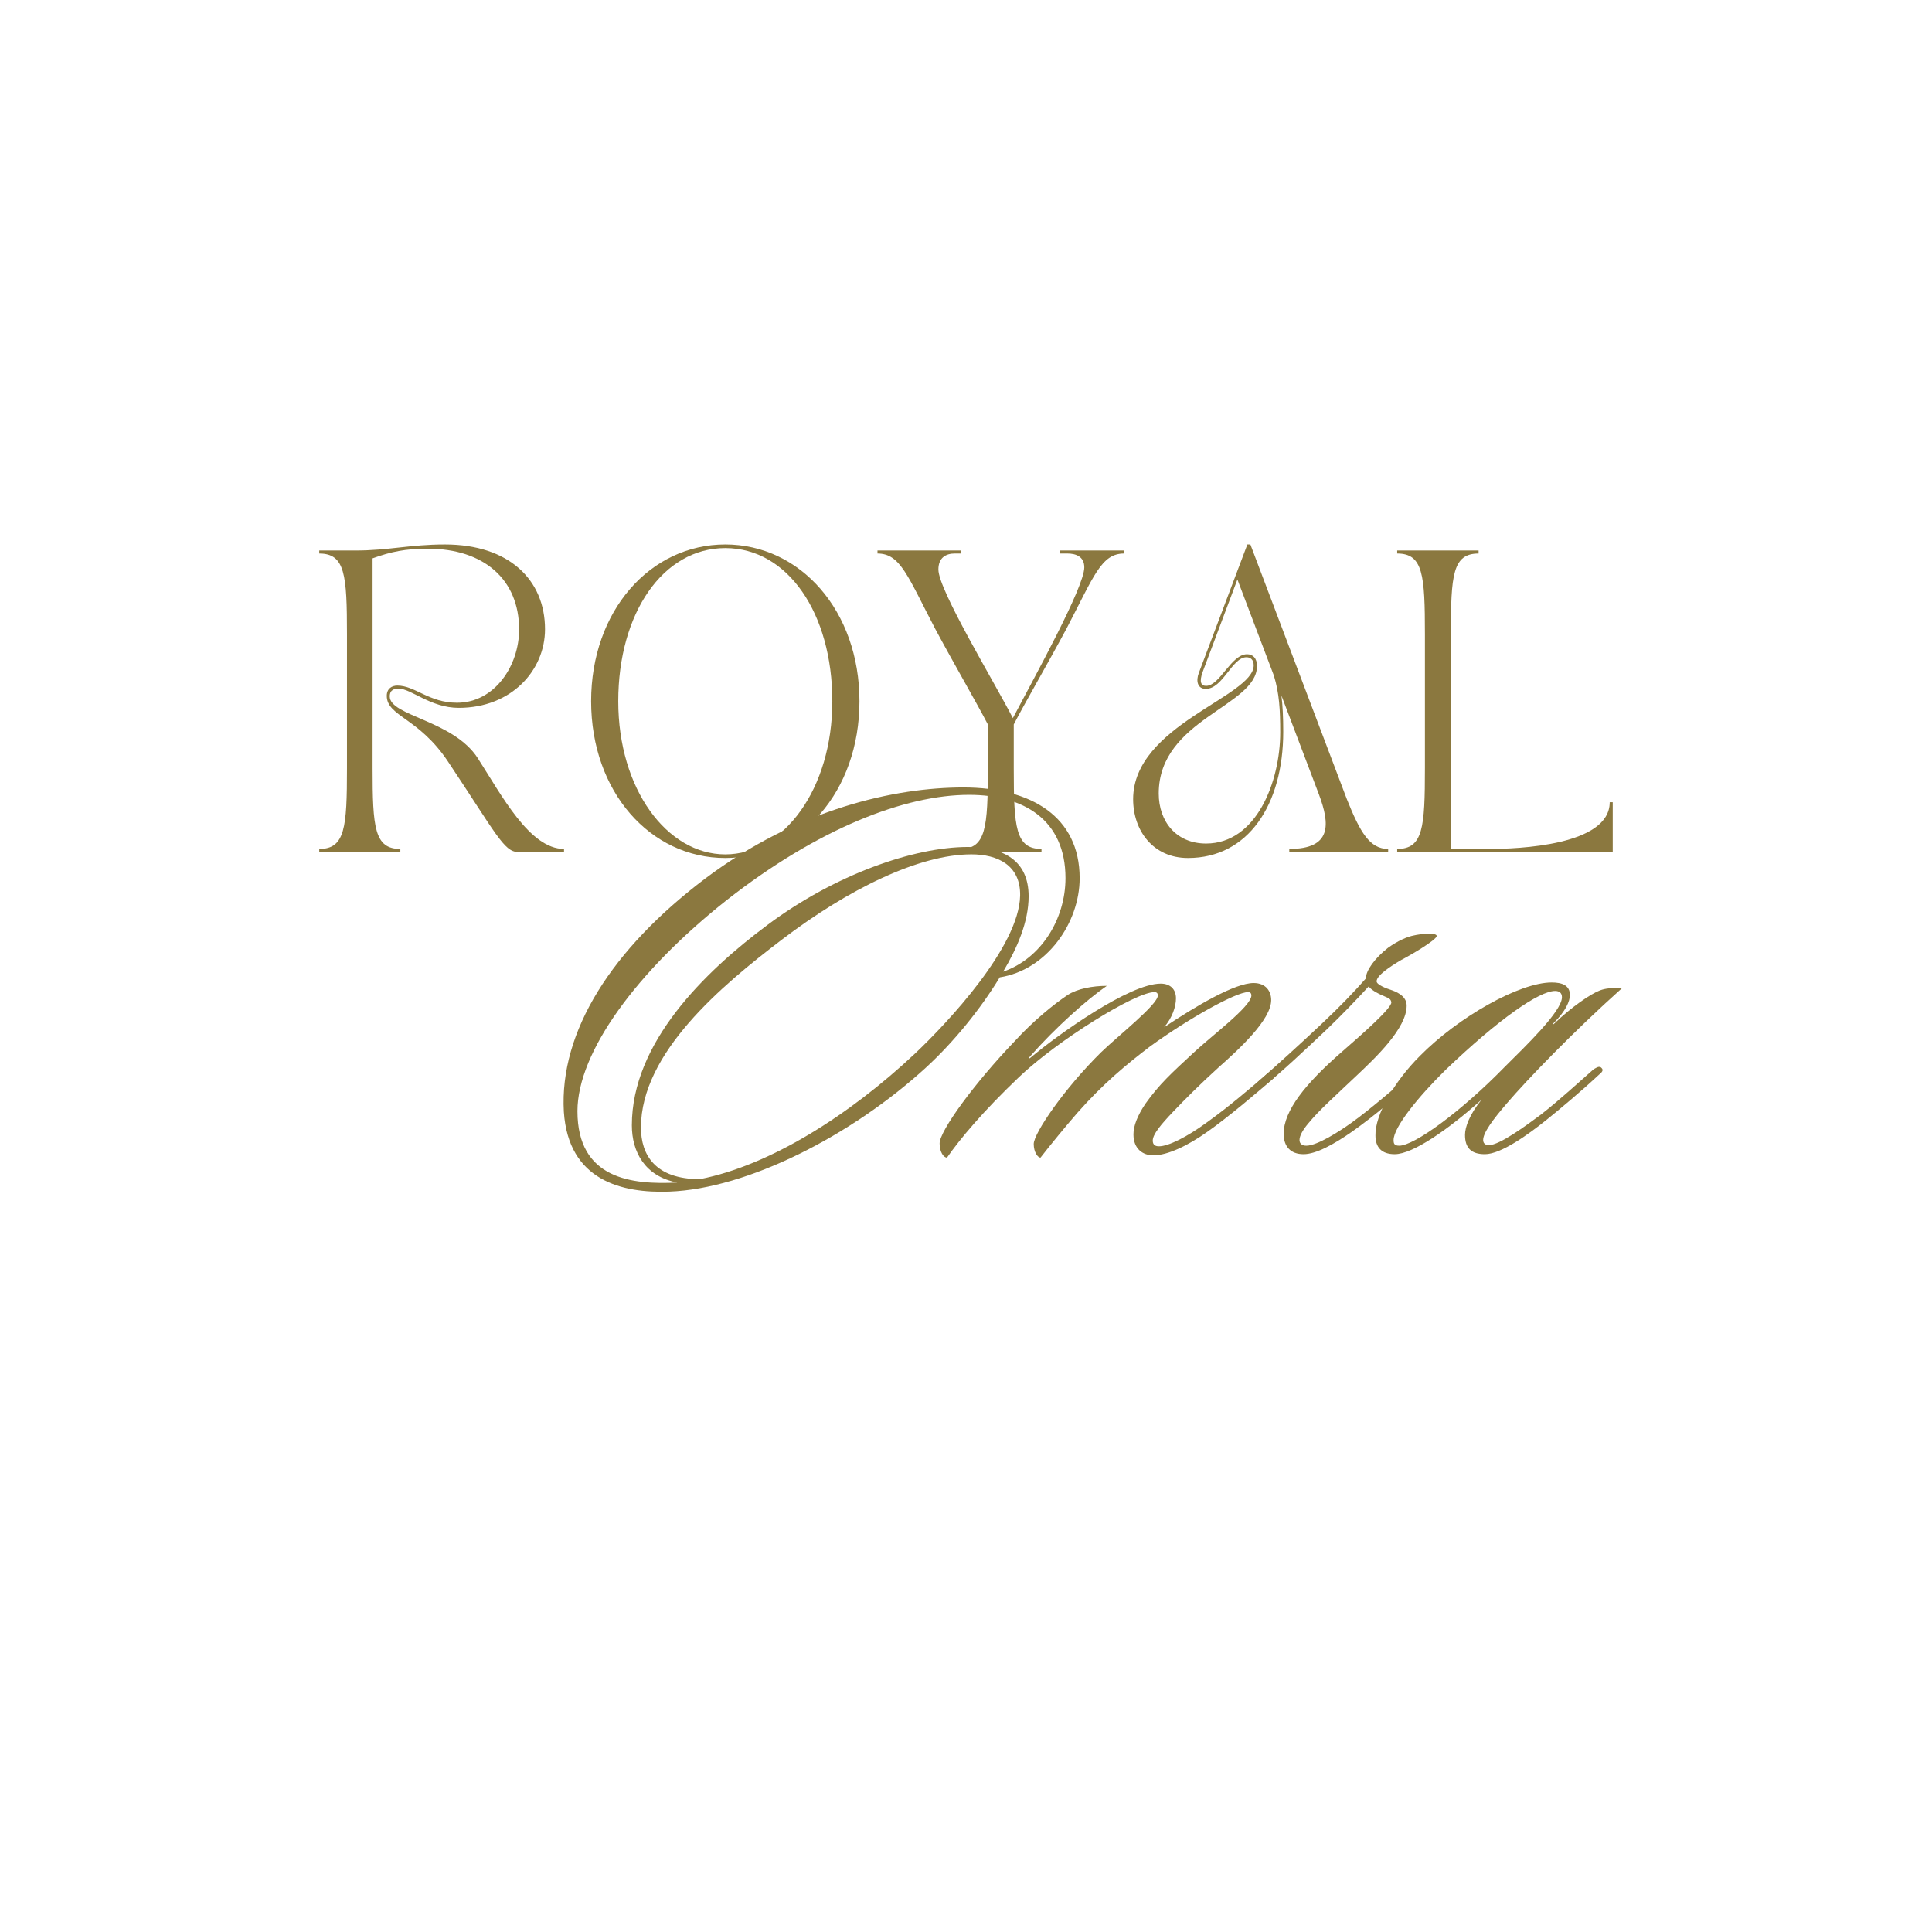<?xml version="1.0" encoding="UTF-8"?>
<svg xmlns="http://www.w3.org/2000/svg" height="1080" preserveAspectRatio="xMidYMid meet" viewBox="0 0 810 810" width="1080" zoomAndPan="magnify">
  <g fill="#8b783f">
    <path d="m180.125-152.094c-28.516 0-69.141 8.797-108.359 38.266-38.969 29.469-61.078 63.922-59.172 97.672 1.906 28.984 24.484 34.219 44.203 33.5 32.797-1.188 76.516-23.516 107.656-52.047 11.641-10.688 22.812-24.469 30.891-37.781 19.719-3.078 33.5-22.812 33.5-41.578 0-25.672-20.188-38.031-48.719-38.031zm42.781 38.031c0 17.109-10.219 33.734-26.141 39.203 5.938-9.984 10.688-20.906 10.688-31.609 0-14.969-10.453-20.672-25.422-20.672-22.812 0-55.844 11.641-83.891 32.562-26.844 19.953-57.031 49.656-57.031 84.125 0 11.172 5.469 21.391 19.016 24-19.016.953-41.828-1.422-41.828-29.938 0-24.719 24.953-58.703 62.5-88.406 38.5-30.188 74.859-44.203 101.719-44.203 22.812 0 40.391 10.453 40.391 34.938zm-19.016 7.359c-.469 21.391-30.406 53.234-43.953 66.062-27.812 26.141-61.078 47.062-90.312 52.766-18.766 0-24.703-10.219-24.703-21.625 0-31.375 33.969-59.656 58.922-78.672 28.047-21.375 57.75-35.875 79.609-35.875 10.938 0 20.688 4.516 20.438 17.344zm0 0" transform="translate(223.801 482.241)"></path>
    <path d="m76.766-69.859c-13.078 0-42.781 21.141-54.672 31.125-.469.469-.703 0 0-.719 10.469-11.875 23.766-23.766 32.094-29.469-5.953 0-12.359 1.188-16.406 3.812-5.703 3.797-14.5 10.922-22.094 19.25-17.109 17.812-31.609 37.781-31.609 43 0 3.578 1.656 5.953 3.094 5.953 5.469-7.844 14.969-19.25 30.172-33.75 15.922-15.203 48.719-35.641 56.797-35.641 1.188 0 1.422.703 1.422 1.422 0 3.797-16.625 16.875-23.75 23.766-15.453 15.203-28.281 33.984-28.281 38.5 0 3.328 1.656 5.703 2.844 5.703 4.047-5.234 10.703-13.312 15.453-18.781 10.688-12.109 20.438-20.203 30.422-27.797 16.391-11.891 36.109-22.812 41.109-22.812.953 0 1.422.469 1.422 1.422 0 4.516-16.641 16.875-24 23.766-9.75 9.031-14.5 13.312-20.438 21.625-3.328 4.984-5 9.266-5 12.828 0 6.188 4.047 8.797 8.328 8.797 5.938 0 14.5-4.047 22.812-9.984 8.797-6.172 21.625-17.109 27.328-22.094 1.188-.953 1.906-2.375.953-3.094-.953-.953-2.625.234-5.234 2.609-5.703 4.75-13.781 11.891-23.766 19.016-7.844 5.703-15.688 9.75-19.719 9.75-1.422 0-2.609-.484-2.609-2.391 0-2.609 3.328-6.641 8.547-12.109 4.984-5.234 11.406-11.641 19.016-18.547 8.547-7.594 22.094-19.953 22.094-28.266 0-3.578-2.141-7.141-7.359-7.141-7.844 0-24 9.516-37.547 18.547 3.328-3.812 4.984-8.562 4.984-12.125 0-3.797-2.375-6.172-6.406-6.172zm0 0" transform="translate(409.859 482.241)"></path>
    <path d="m38.5-7.844c8.797-6.172 18.766-14.734 26.141-21.141 1.188-.953 3.094-2.625 1.906-3.812-.953-.953-2.391 0-3.328.953-6.422 5.234-16.875 14.5-25.203 20.438-4.984 3.562-14.25 9.5-18.766 9.5-1.906 0-2.859-.953-2.859-2.375 0-1.656 1.188-4.031 3.812-7.125 4.281-5.234 11.172-11.406 19.953-19.719 8.078-7.609 21.156-19.969 21.156-29.469 0-3.094-2.375-5.234-6.656-6.656-1.656-.484-5.938-2.141-5.938-3.562 0-2.375 5.219-5.953 10.453-9.031 3.328-1.672 14.734-8.328 14.734-9.984 0-.719-1.422-.953-3.562-.953s-5 .484-5.938.719c-2.625.469-6.656 2.141-10.938 5.219-5.469 4.281-9.266 9.516-9.266 12.844-5.234 5.938-10.938 11.875-18.781 19.25-8.312 7.828-18.531 17.109-26.141 23.766-.938.703-1.891 1.891-1.188 2.844.484.953 2.141.469 3.094-.469 6.656-5.234 18.062-15.922 26.609-24.016 6.422-6.172 12.359-12.344 17.594-18.047.719.938 1.906 1.891 4.281 3.078 3.328 1.672 4.984 1.672 5.219 3.562.234 2.391-11.875 13.078-20.906 20.922-14.969 13.062-24.234 24.469-24.234 34.219 0 5.234 2.844 8.547 8.312 8.547 5.219 0 12.594-4.031 20.438-9.5zm0 0" transform="translate(528.432 482.241)"></path>
    <path d="m91.25-67.969h-1.891c-2.625 0-4.766 0-7.375.953-3.797 1.422-11.875 6.891-19.25 14.016-.469.484-.469 0-.234-.234 5.234-5.219 6.891-9.266 6.891-11.875 0-4.047-3.328-5.234-7.609-5.234-13.547 0-39.203 14.5-55.359 30.891-10.703 10.703-18.781 24.719-18.547 33.281 0 4.75 2.375 7.828 8.078 7.828 7.609 0 22.578-10.453 36.359-22.812-4.984 6.188-6.891 11.406-6.891 14.734 0 5.469 2.625 8.078 8.328 8.078 6.891 0 18.531-8.547 25.656-14.25 5.938-4.75 14.969-12.359 22.109-19.016 1.188-.953 2.141-1.891 1.188-2.844-.953-1.188-2.375 0-3.328.469-5.703 5-14.5 13.078-22.109 19.016-6.406 4.75-17.344 12.828-21.859 12.828-1.656 0-2.375-.953-2.375-2.141 0-3.078 4.047-8.547 9.984-15.438 8.312-9.75 27.797-29.953 48.234-48.25zm-25.188 3.812c0 5.938-15.438 20.672-23.766 28.984-18.766 19.25-38.25 33.266-44.438 33.266-2.141 0-2.375-.953-2.375-2.375 0-5.219 9.984-17.812 21.859-29.469 22.344-21.375 39.219-33.031 45.875-33.031 1.891 0 2.844.953 2.844 2.625zm0 0" transform="translate(588.788 482.241)"></path>
    <path d="m3.797 0h34v-1.266c-10.875 0-11.641-8.969-11.641-33.875v-87.969c7.719-2.781 13.781-4.047 23.141-4.047 23.5 0 38.297 12.906 38.297 33.875 0 15.172-10.25 30.719-26.047 30.719-11.75 0-17.562-7.203-25.016-7.203-2.281 0-4.422 1.266-4.422 4.297 0 8.594 13.391 9.094 25.656 27.547 19.969 29.953 23.5 37.922 29.312 37.922h19.344v-1.266c-14.406 0-26.156-22.5-36.156-38.047-10.234-15.922-36.906-17.688-36.906-25.906 0-2.906 2.156-3.281 3.672-3.281 5.312 0 13.406 8.078 25.281 8.078 21.984 0 36.141-15.672 36.141-32.984 0-20.594-15.031-35.516-41.953-35.516-14.672 0-23.641 2.531-37.547 2.531h-15.156v1.266c10.859 0 11.625 8.969 11.625 33.875v56.109c0 24.906-.766 33.875-11.625 33.875zm0 0" transform="translate(130.05 357.192)"></path>
    <path d="m63.828 2.531c31.469 0 56.25-27.812 56.25-65.734 0-37.906-24.781-65.719-56.25-65.719s-56.25 27.812-56.25 65.719c0 37.922 24.781 65.734 56.25 65.734zm0-129.938c26.156 0 44.875 27.312 44.875 64.203 0 36.906-20.484 64.219-44.875 64.219s-44.875-27.312-44.875-64.219c0-36.891 18.719-64.203 44.875-64.203zm0 0" transform="translate(240.253 357.192)"></path>
    <path d="m0-125.125c9.609 0 12.641 9.484 24.141 31.469 7.844 14.656 17.828 31.844 22.125 40.188v18.328c0 24.906-.766 33.875-11.641 33.875v1.266h34.125v-1.266c-10.859 0-11.625-8.969-11.625-33.875v-18.328c4.297-8.344 14.281-25.531 22.125-40.188 11.5-21.984 14.531-31.469 24.141-31.469v-1.266h-27.047v1.266h3.281c3.547 0 7.078 1.266 7.078 5.812 0 8.344-21.234 46.641-29.953 63.188-7.844-15.281-31.219-53.703-31.219-62.297 0-5.062 3.281-6.703 6.828-6.703h2.781v-1.266h-35.141zm0 0" transform="translate(367.897 357.192)"></path>
    <path d="m3.797-22.125c0 13.156 8.344 24.656 23 24.656 25.156 0 39.938-22.25 39.938-52.969 0-6.062-.25-11.109-.766-15.156l15.672 41.328c4.812 12.766 5.438 23-12.375 23v1.266h41.453v-1.266c-7.703 0-11.75-6.953-17.312-20.859l-40.453-106.797h-1.266c-7.953 20.984-12.625 33.5-20.344 53.844-1.266 3.281-.625 6.703 2.906 6.703 7.203 0 11-13.266 17.062-13.266 1.641 0 3.031 1 3.031 3.406 0 13.141-50.547 25.031-50.547 56.109zm10.734-2.391c0-31.219 41.203-36.531 41.203-53.469 0-3.281-1.766-4.922-4.172-4.922-6.688 0-11.375 13.266-17.188 13.266-2.016 0-3.031-1.516-1.391-5.938l14.531-38.672 15.297 40.312c2.281 7.453 2.656 14.406 2.656 23.766 0 20.719-9.984 46.641-31.094 46.641-12.391 0-19.844-9.109-19.844-20.984zm0 0" transform="translate(471.275 357.192)"></path>
    <path d="m3.797-126.391v1.266c10.859 0 11.625 8.969 11.625 33.875v56.109c0 24.906-.766 33.875-11.625 33.875v1.266h90.359v-20.859h-1.266c0 18.203-38.547 19.594-50.547 19.594h-16.047v-89.984c0-24.906.75-33.875 11.625-33.875v-1.266zm0 0" transform="translate(581.984 357.192)"></path>
  </g>
</svg>
